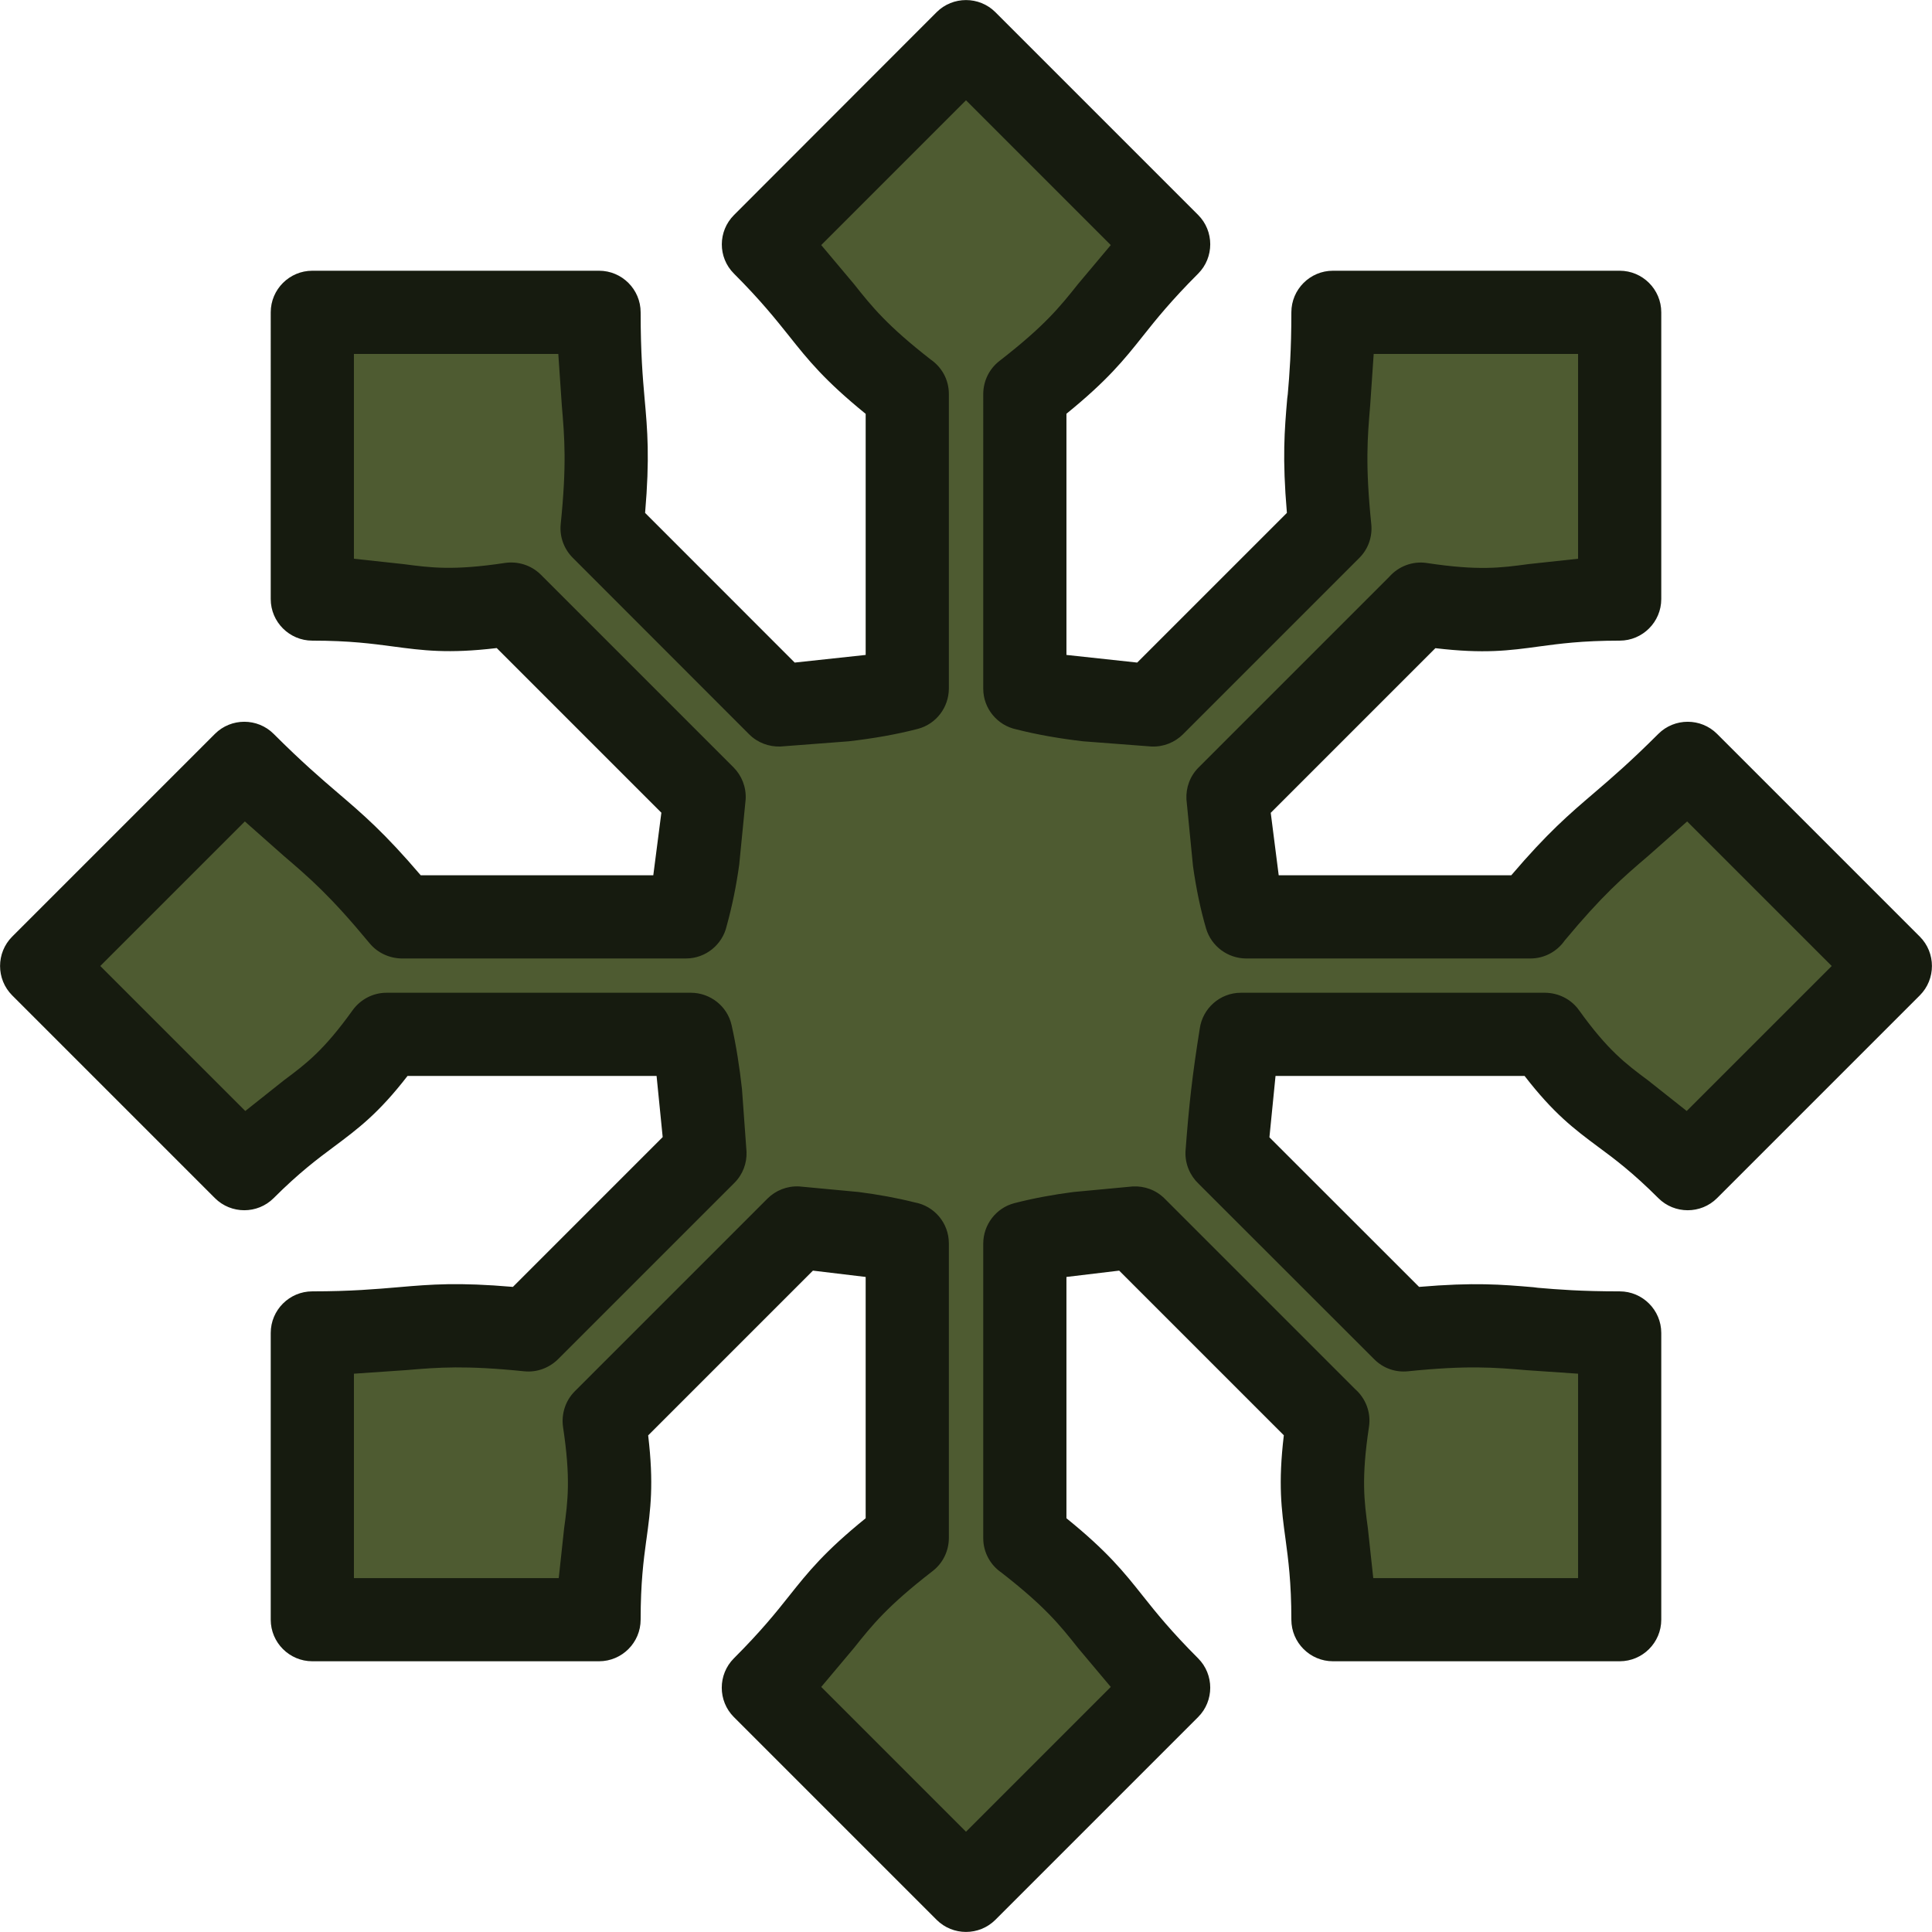 <?xml version="1.0" encoding="UTF-8" standalone="no"?>
<!-- Creator: CorelDRAW 2019 (64-Bit) -->

<svg
   xml:space="preserve"
   width="7.056mm"
   height="7.056mm"
   version="1.1"
   style="clip-rule:evenodd;fill-rule:evenodd;image-rendering:optimizeQuality;shape-rendering:geometricPrecision;text-rendering:geometricPrecision"
   viewBox="0 0 705.56 705.56"
   id="svg2"
   xmlns="http://www.w3.org/2000/svg"
   xmlns:svg="http://www.w3.org/2000/svg">&#10; <defs
   id="defs1"><style
     type="text/css"
     id="style1">&#10;   <![CDATA[
    .fil0 {fill:#4E5B31}
    .fil1 {fill:#161B0F;fill-rule:nonzero}
   ]]>&#10;  </style></defs>&#10; <g
   id="Layer_x0020_1">&#10;  &#10;  <g
   id="_2530464496384">&#10;   <path
   class="fil0"
   d="m 284.33,257.47 c 15.35,-0.68 32.71,-2.24 47,-5.96 V 143.83 c -30.16,-23.38 -26.42,-28.41 -52.58,-54.61 25.58,-25.63 48.47,-48.46 74.03,-74.03 25.56,25.57 48.46,48.42 74.04,74.04 -26.12,26.13 -22.46,31.19 -52.56,54.59 v 107.69 c 14.3,3.72 31.67,5.28 47,5.96 l 64.46,-64.46 c -4.06,-39.22 1.08,-41.26 1.08,-78.94 36.04,0 68.65,0 104.69,0 0,36.04 0,68.66 0,104.71 -35.78,0 -37.15,7.29 -72.7,1.85 L 448.43,291 c 0.9,14.86 2.76,30.89 6.59,43.82 h 103.92 c 25.28,-30.56 30.69,-29.35 57.4,-56.07 25.49,25.49 48.54,48.54 74.03,74.03 -25.5,25.5 -48.54,48.54 -74.04,74.04 -24.8,-24.8 -31.74,-20.84 -51.97,-49.07 H 453.19 c -3.1,13.55 -4.48,29.38 -5.1,43.48 l 64.49,64.49 c 39.21,-4.06 41.25,1.08 78.91,1.08 0,36.04 0,68.65 0,104.69 -36.04,0 -68.66,0 -104.71,0 0,-35.76 -7.23,-37.15 -1.85,-72.73 l -70.34,-70.33 c -13.55,0.82 -28.07,2.44 -40.33,5.62 v 107.71 c 30.16,23.36 26.39,28.43 52.55,54.58 -25.49,25.49 -48.54,48.54 -74.03,74.03 -25.5,-25.5 -48.54,-48.54 -74.04,-74.04 26.18,-26.19 22.42,-31.19 52.59,-54.59 V 454.05 c -12.26,-3.19 -26.78,-4.81 -40.33,-5.62 l -70.37,70.36 c 5.44,35.54 -1.87,36.95 -1.87,72.7 -36.04,0 -68.65,0 -104.69,0 0,-36.04 0,-68.66 0,-104.71 37.69,0 39.72,-5.12 78.94,-1.06 l 64.48,-64.48 c -0.62,-14.09 -2.01,-29.92 -5.11,-43.49 H 141.19 c -20.25,28.24 -27.17,24.26 -51.97,49.06 -25.49,-25.49 -48.54,-48.54 -74.03,-74.03 25.5,-25.5 48.54,-48.54 74.04,-74.04 26.72,26.71 32.13,25.53 57.39,56.08 h 103.94 c 3.83,-12.93 5.68,-28.98 6.59,-43.84 l -70.37,-70.36 c -35.58,5.37 -36.95,-1.86 -72.71,-1.86 0,-36.04 0,-68.65 0,-104.69 36.04,0 68.66,0 104.71,0 0,37.68 5.12,39.7 1.06,78.91 z"
   id="path1" />&#10;   <path
   class="fil1"
   d="m 290.22,241.97 25.92,-2.79 v -88.04 c -15,-12.2 -20.94,-19.58 -28.03,-28.51 -4.87,-6.1 -10.45,-13.08 -20.1,-22.73 -5.9,-5.9 -5.86,-15.47 0.04,-21.37 l 74,-74.08 c 5.91,-5.9 15.55,-5.9 21.46,0 l 74.04,74.04 c 5.9,5.9 5.9,15.55 0,21.45 -9.81,9.81 -15.35,16.71 -20.06,22.65 -7.09,8.93 -13.03,16.31 -28.03,28.51 v 88.08 l 25.84,2.79 54.67,-54.66 c -1.72,-20.18 -0.88,-30.03 0.12,-41.79 l 0.2,-1.56 c 0.63,-7.29 1.31,-15.83 1.31,-29.9 0,-8.37 6.82,-15.19 15.19,-15.19 H 591.5 c 8.37,0 15.19,6.82 15.19,15.19 v 104.71 c 0,8.37 -6.82,15.19 -15.19,15.19 -13.79,0 -22.09,1.15 -29.27,2.11 -11.08,1.52 -20.25,2.75 -38.03,0.64 l -60.13,60.13 2.91,22.81 h 84.93 c 13.28,-15.56 21.05,-22.21 30.34,-30.15 6.14,-5.26 13.16,-11.28 23.37,-21.49 5.9,-5.9 15.55,-5.9 21.45,0 l 74.04,74.04 c 5.9,5.91 5.9,15.55 0,21.46 l -74.04,74.04 c -5.9,5.9 -15.55,5.9 -21.45,0 -9.33,-9.33 -16.03,-14.35 -21.89,-18.66 -8.9,-6.62 -16.27,-12.16 -26.96,-25.96 h -90.95 l -2.23,22.41 54.66,54.63 c 20.18,-1.72 30.03,-0.88 41.79,0.12 l 1.56,0.2 c 7.29,0.63 15.83,1.31 29.9,1.31 8.37,0 15.19,6.82 15.19,15.19 V 591.5 c 0,8.37 -6.82,15.19 -15.19,15.19 H 486.79 c -8.37,0 -15.19,-6.82 -15.19,-15.19 0,-13.71 -1.15,-22.05 -2.11,-29.27 -1.52,-11.08 -2.75,-20.25 -0.64,-38.07 l -60.13,-60.13 -19.26,2.31 v 88.12 c 15,12.16 20.9,19.54 27.99,28.47 4.71,5.94 10.25,12.84 20.1,22.69 5.9,5.9 5.9,15.55 0,21.45 l -74.04,74.04 c -5.91,5.9 -15.55,5.9 -21.46,0 l -74.04,-74.04 c -5.9,-5.9 -5.9,-15.55 0,-21.45 9.85,-9.85 15.39,-16.75 20.1,-22.69 7.09,-8.93 13.03,-16.31 28.03,-28.47 v -88.12 l -19.26,-2.31 -60.17,60.17 c 2.11,17.78 0.88,26.99 -0.64,38.03 l -0.08,0.52 c -0.96,7.06 -2.03,15.31 -2.03,28.75 0,8.37 -6.82,15.19 -15.19,15.19 H 114.06 c -8.37,0 -15.19,-6.82 -15.19,-15.19 V 486.79 c 0,-8.37 6.82,-15.19 15.19,-15.19 14.11,0 23.32,-0.83 31.38,-1.51 l 0.44,-0.04 c 11.6,-1 21.45,-1.8 41.43,-0.08 l 54.7,-54.71 -2.23,-22.33 h -90.95 c -10.61,13.72 -18.06,19.26 -26.92,25.88 -5.9,4.39 -12.68,9.45 -21.97,18.74 -5.9,5.9 -15.55,5.9 -21.45,0 L 4.45,363.51 c -5.9,-5.91 -5.9,-15.55 0,-21.46 l 74.04,-74.04 c 5.9,-5.9 15.55,-5.9 21.45,0 10.21,10.21 17.23,16.23 23.37,21.49 9.29,7.94 17.06,14.59 30.34,30.15 h 84.93 l 2.95,-22.85 -60.13,-60.13 c -17.74,2.11 -26.95,0.88 -38.03,-0.6 -7.3,-0.96 -15.6,-2.11 -29.31,-2.11 -8.37,0 -15.19,-6.82 -15.19,-15.19 V 114.06 c 0,-8.37 6.82,-15.19 15.19,-15.19 h 104.71 c 8.37,0 15.19,6.82 15.19,15.19 0,14.99 0.76,23.68 1.43,31.34 1.08,11.88 1.92,21.73 0.2,41.91 z m 19.74,28.75 -25,1.91 c -4.11,0.12 -8.26,-1.35 -11.37,-4.46 l -64.47,-64.52 c -3.07,-3.11 -4.83,-7.53 -4.35,-12.24 2.23,-21.81 1.4,-31.54 0.4,-43.42 l -1.28,-18.74 h -74.64 v 74.8 l 18.1,1.96 c 10.01,1.31 18.18,2.43 37.16,-0.44 4.63,-0.64 9.49,0.8 13,4.3 l 70.38,70.38 c 2.95,2.95 4.66,7.14 4.43,11.6 l -2.36,23.93 c -1.07,7.77 -2.63,15.39 -4.58,22.37 -1.52,6.77 -7.62,11.88 -14.84,11.88 H 146.63 c -4.34,-0.08 -8.69,-1.96 -11.68,-5.58 -14.31,-17.31 -21.97,-23.89 -31.34,-31.9 l -14.19,-12.56 -52.8,52.79 52.96,52.95 14.15,-11.24 c 8.02,-5.98 14.48,-10.81 25.08,-25.6 2.79,-3.83 7.3,-6.34 12.36,-6.34 h 111.21 c 6.9,0.04 13.2,4.78 14.79,11.8 1.64,7.26 2.91,15.31 3.79,23.29 l 1.67,23 c 0.16,4.07 -1.31,8.22 -4.42,11.33 l -64.48,64.47 c -3.15,3.07 -7.57,4.83 -12.28,4.35 -21.53,-2.19 -31.3,-1.44 -42.98,-0.44 l -19.22,1.32 v 74.64 h 74.8 l 1.96,-18.14 c 1.35,-9.97 2.47,-18.14 -0.4,-37.08 -0.64,-4.63 0.8,-9.49 4.3,-13 l 70.38,-70.38 c 2.95,-2.95 7.14,-4.67 11.6,-4.43 l 21.73,2.04 c 6.98,0.91 13.96,2.15 20.42,3.79 7.1,1.27 12.48,7.49 12.48,14.95 v 107.7 c -0.04,4.54 -2.07,9.01 -5.94,12 -16.39,12.68 -21.93,19.54 -28.71,28.07 l -11.96,14.23 52.87,52.88 52.87,-52.88 -11.96,-14.23 c -6.66,-8.41 -12.12,-15.19 -27.95,-27.51 -3.99,-2.72 -6.66,-7.34 -6.66,-12.56 v -107.7 c 0.04,-6.74 4.59,-12.92 11.4,-14.68 6.78,-1.75 14.12,-3.11 21.5,-4.06 l 21.73,-2.04 c 4.18,-0.2 8.41,1.24 11.6,4.43 l 69.62,69.62 c 3.75,3.31 5.82,8.41 5.02,13.72 -2.87,18.98 -1.75,27.11 -0.4,37.12 l 1.96,18.14 h 74.8 v -74.64 l -18.74,-1.28 c -11.88,-1 -21.61,-1.83 -43.42,0.4 -4.39,0.44 -8.89,-1 -12.24,-4.35 l -64.16,-64.11 c -3.11,-2.95 -4.98,-7.14 -4.82,-11.73 1.27,-17.1 2.51,-28.03 5.22,-44.97 1.04,-7.38 7.38,-13.08 15.03,-13.08 h 111.17 c 4.7,0.08 9.33,2.23 12.28,6.34 10.49,14.63 17.06,19.58 25.16,25.6 l 14.19,11.24 52.96,-52.95 -52.8,-52.79 -14.19,12.56 c -9.21,7.85 -16.75,14.35 -30.54,30.94 -2.76,3.95 -7.34,6.54 -12.48,6.54 H 455.02 c -6.54,-0.04 -12.6,-4.35 -14.56,-10.93 -2.07,-7.05 -3.67,-14.87 -4.78,-22.8 l -2.4,-24.41 c -0.2,-4.18 1.24,-8.41 4.43,-11.6 l 69.66,-69.66 c 3.31,-3.75 8.41,-5.82 13.72,-5.02 18.94,2.87 27.07,1.75 37.08,0.4 l 18.14,-1.96 v -74.8 h -74.64 l -1.28,18.74 c -1,11.88 -1.83,21.61 0.4,43.46 0.44,4.39 -1,8.93 -4.35,12.28 l -64.47,64.48 c -2.91,2.87 -6.98,4.58 -11.37,4.42 l -25.04,-1.91 c -8.29,-0.96 -16.7,-2.39 -24.36,-4.35 -6.9,-1.43 -12.12,-7.57 -12.12,-14.87 V 143.8 c 0.04,-4.54 2.07,-9.01 5.94,-12 16.39,-12.72 21.93,-19.58 28.71,-28.11 L 405.65,89.5 352.78,36.62 299.91,89.5 l 11.96,14.23 c 6.66,8.41 12.16,15.19 27.99,27.55 4.03,2.76 6.66,7.34 6.66,12.56 V 251.5 c -0.04,6.74 -4.51,12.88 -11.32,14.68 -7.9,2.07 -16.55,3.54 -25.24,4.54 z"
   id="path2" />&#10;  </g>&#10; </g>&#10;</svg>
